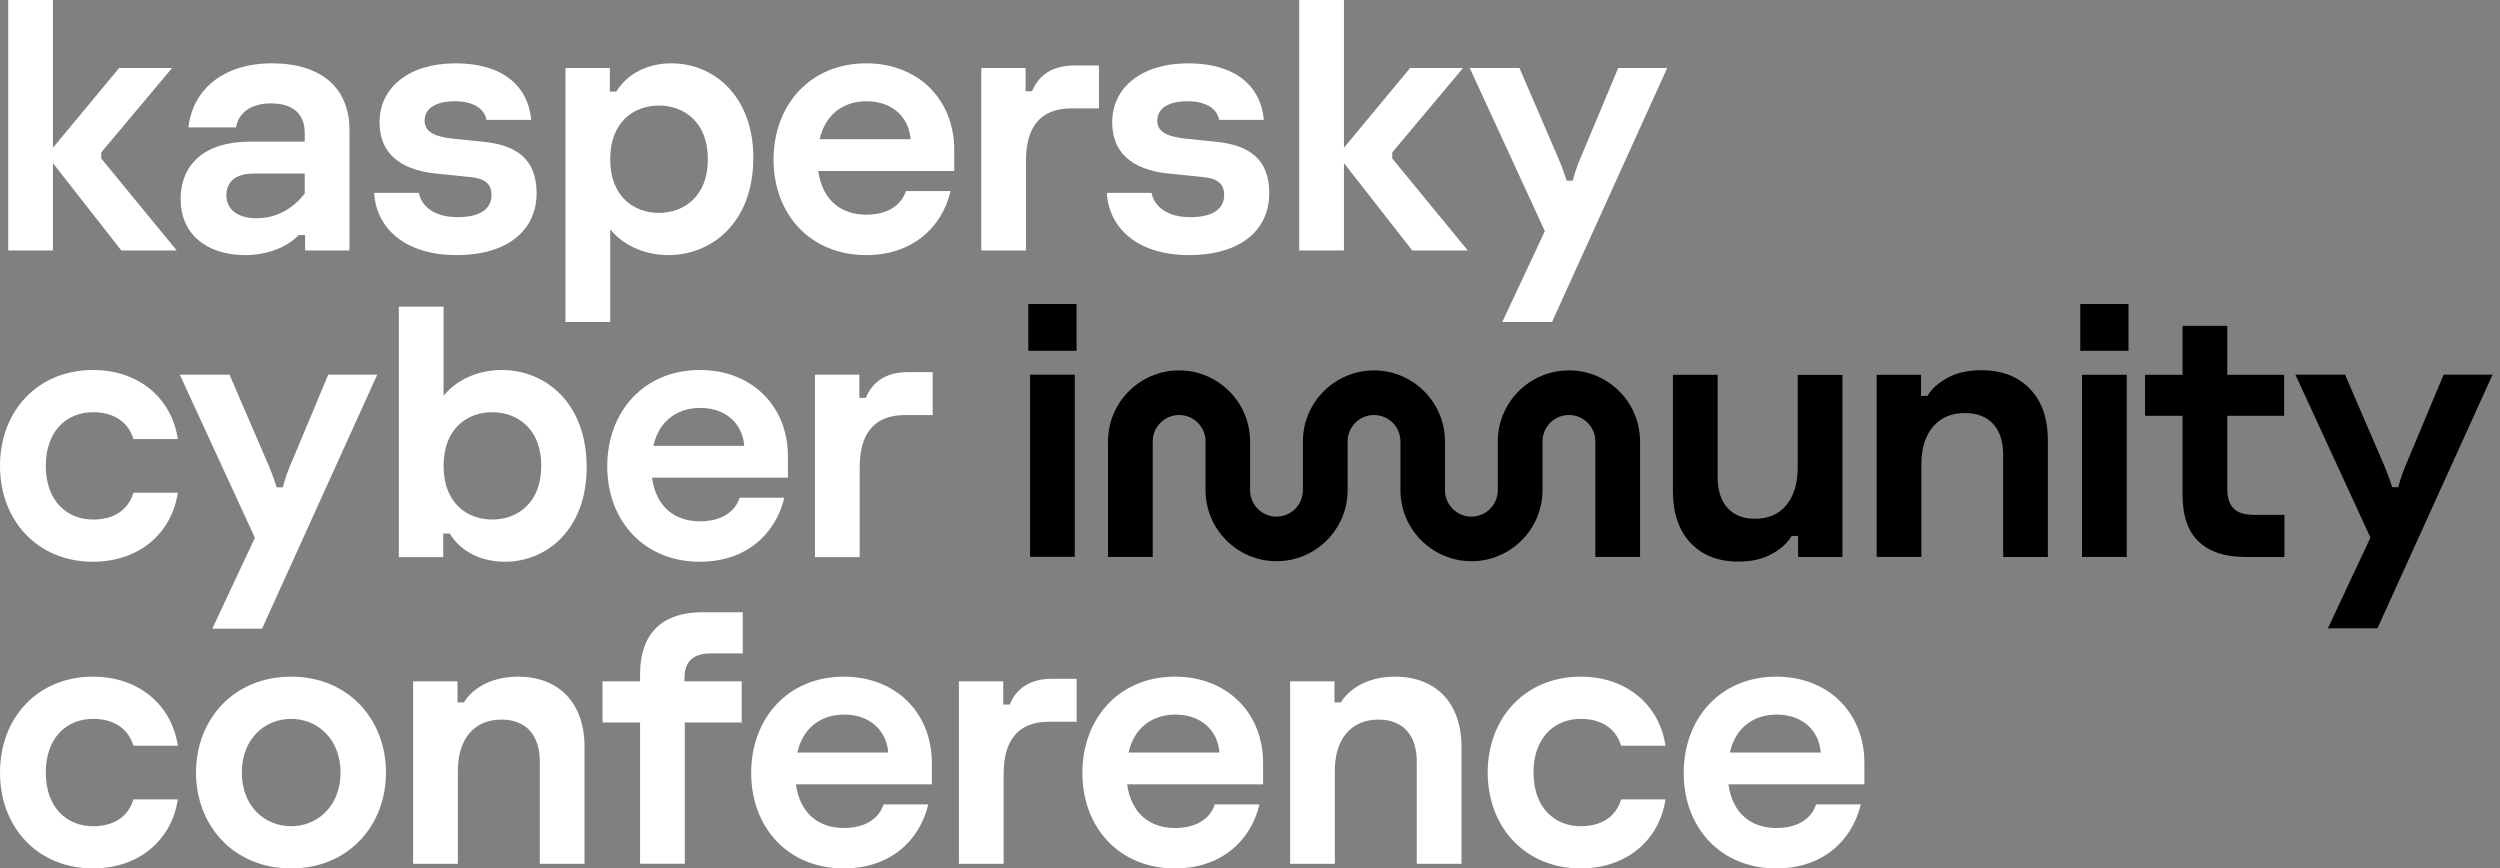 <svg width="190" height="66" viewBox="0 0 190 66" fill="none" xmlns="http://www.w3.org/2000/svg">
<rect x="0" y="0" width="190" height="66" fill="#808080" stroke="none"/>
<path d="M141.693 57.979V59.61H131.361C131.687 61.922 133.182 62.928 135.004 62.928C136.69 62.928 137.696 62.166 138.022 61.133H141.421C140.741 63.961 138.457 66 135.004 66C130.762 66 127.962 62.9 127.962 58.74C127.962 54.607 130.735 51.426 135.004 51.426C138.947 51.426 141.693 54.172 141.693 57.979ZM131.469 57.19H138.376C138.267 55.613 137.071 54.308 135.031 54.308C133.318 54.308 131.904 55.26 131.469 57.19Z" fill="white" style="fill:white;fill-opacity:1;"/>
<path d="M120.135 66C115.947 66 113.065 62.9 113.065 58.713C113.065 54.526 115.947 51.426 120.135 51.426C123.506 51.426 126.09 53.465 126.579 56.674H123.207C122.8 55.341 121.685 54.634 120.135 54.634C118.123 54.634 116.546 56.075 116.546 58.713C116.546 61.405 118.177 62.792 120.135 62.792C121.712 62.792 122.8 62.085 123.207 60.752H126.579C126.09 63.961 123.506 66 120.135 66Z" fill="white" style="fill:white;fill-opacity:1;"/>
<path d="M101.447 65.647H98.049V51.779H101.42V53.383H101.91C102.481 52.432 103.84 51.426 106.016 51.426C109.142 51.426 111.073 53.438 111.073 56.755V65.647H107.674V57.87C107.674 55.858 106.614 54.689 104.765 54.689C102.671 54.689 101.447 56.184 101.447 58.577V65.647Z" fill="white" style="fill:white;fill-opacity:1;"/>
<path d="M95.994 57.979V59.61H85.662C85.988 61.922 87.484 62.928 89.305 62.928C90.991 62.928 91.997 62.166 92.324 61.133H95.722C95.043 63.961 92.759 66 89.305 66C85.064 66 82.263 62.9 82.263 58.74C82.263 54.607 85.036 51.426 89.305 51.426C93.248 51.426 95.994 54.172 95.994 57.979ZM85.771 57.19H92.677C92.568 55.613 91.372 54.308 89.333 54.308C87.62 54.308 86.206 55.26 85.771 57.19Z" fill="white" style="fill:white;fill-opacity:1;"/>
<path d="M76.275 65.647H72.876V51.779H76.247V53.547H76.737C77.254 52.296 78.314 51.589 79.945 51.589H81.822V54.852H79.701C77.335 54.852 76.275 56.32 76.275 58.822V65.647Z" fill="white" style="fill:white;fill-opacity:1;"/>
<path d="M70.822 57.979V59.61H60.489C60.816 61.922 62.311 62.928 64.133 62.928C65.819 62.928 66.825 62.166 67.151 61.133H70.55C69.87 63.961 67.586 66 64.133 66C59.891 66 57.09 62.9 57.09 58.74C57.09 54.607 59.864 51.426 64.133 51.426C68.075 51.426 70.822 54.172 70.822 57.979ZM60.598 57.19H67.504C67.396 55.613 66.199 54.308 64.16 54.308C62.447 54.308 61.033 55.26 60.598 57.19Z" fill="white" style="fill:white;fill-opacity:1;"/>
<path d="M56.449 49.658H54.056C52.615 49.658 52.017 50.311 52.017 51.589V51.779H56.367V54.906H52.044V65.646H48.645V54.906H45.79V51.779H48.645V51.263C48.645 47.945 50.522 46.531 53.377 46.531H56.449V49.658Z" fill="white" style="fill:white;fill-opacity:1;"/>
<path d="M34.798 65.647H31.399V51.779H34.771V53.383H35.26C35.831 52.432 37.191 51.426 39.366 51.426C42.493 51.426 44.423 53.438 44.423 56.755V65.647H41.025V57.87C41.025 55.858 39.964 54.689 38.115 54.689C36.021 54.689 34.798 56.184 34.798 58.577V65.647Z" fill="white" style="fill:white;fill-opacity:1;"/>
<path d="M22.129 66C17.724 66 14.896 62.71 14.896 58.713C14.896 54.716 17.724 51.426 22.129 51.426C26.507 51.426 29.335 54.716 29.335 58.713C29.335 62.71 26.507 66 22.129 66ZM22.129 62.792C24.141 62.792 25.882 61.242 25.882 58.713C25.882 56.184 24.141 54.634 22.129 54.634C20.09 54.634 18.377 56.184 18.377 58.713C18.377 61.242 20.09 62.792 22.129 62.792Z" fill="white" style="fill:white;fill-opacity:1;"/>
<path d="M7.07 66C2.882 66 0 62.9 0 58.713C0 54.526 2.882 51.426 7.07 51.426C10.441 51.426 13.024 53.465 13.514 56.674H10.142C9.734 55.341 8.62 54.634 7.07 54.634C5.058 54.634 3.48 56.075 3.48 58.713C3.48 61.405 5.112 62.792 7.07 62.792C8.647 62.792 9.734 62.085 10.142 60.752H13.514C13.024 63.961 10.441 66 7.07 66Z" fill="white" style="fill:white;fill-opacity:1;"/>
<path d="M65.335 42.34H61.936V28.473H65.308V30.24H65.797C66.314 28.989 67.374 28.282 69.005 28.282H70.882V31.545H68.761C66.395 31.545 65.335 33.013 65.335 35.515V42.34Z" fill="white" style="fill:white;fill-opacity:1;"/>
<path d="M59.882 34.672V36.304H49.549C49.875 38.615 51.371 39.621 53.193 39.621C54.878 39.621 55.885 38.859 56.211 37.826H59.61C58.93 40.654 56.646 42.693 53.193 42.693C48.951 42.693 46.15 39.594 46.15 35.434C46.15 31.3 48.924 28.119 53.193 28.119C57.135 28.119 59.882 30.865 59.882 34.672ZM49.658 33.884H56.564C56.456 32.306 55.259 31.001 53.22 31.001C51.507 31.001 50.093 31.953 49.658 33.884Z" fill="white" style="fill:white;fill-opacity:1;"/>
<path d="M38.361 42.694C36.729 42.694 35.098 42.041 34.173 40.546H33.684V42.34H30.312V23.307H33.711V30.077C34.853 28.69 36.566 28.119 38.143 28.119C41.352 28.119 44.587 30.512 44.587 35.515C44.587 40.192 41.596 42.694 38.361 42.694ZM37.409 39.485C39.258 39.485 41.134 38.289 41.134 35.407C41.134 32.524 39.258 31.328 37.409 31.328C35.533 31.328 33.711 32.551 33.711 35.407C33.711 38.262 35.533 39.485 37.409 39.485Z" fill="white" style="fill:white;fill-opacity:1;"/>
<path d="M19.917 47.778H16.137L19.373 40.872L13.663 28.473H17.443L20.243 34.971C20.57 35.705 20.76 36.222 21.032 37.038H21.494C21.712 36.222 21.902 35.705 22.228 34.971L24.947 28.473H28.672L19.917 47.778Z" fill="white" style="fill:white;fill-opacity:1;"/>
<path d="M7.07 42.693C2.882 42.693 0 39.594 0 35.406C0 31.219 2.882 28.119 7.07 28.119C10.441 28.119 13.024 30.159 13.514 33.367H10.142C9.734 32.035 8.62 31.328 7.07 31.328C5.058 31.328 3.48 32.769 3.48 35.406C3.48 38.098 5.112 39.485 7.07 39.485C8.647 39.485 9.734 38.778 10.142 37.446H13.514C13.024 40.654 10.441 42.693 7.07 42.693Z" fill="white" style="fill:white;fill-opacity:1;"/>
<path d="M117.953 24.472H114.173L117.409 17.566L111.699 5.167H115.478L118.279 11.665C118.605 12.399 118.796 12.916 119.068 13.732H119.53C119.747 12.916 119.938 12.399 120.264 11.665L122.983 5.167H126.708L117.953 24.472Z" fill="white" style="fill:white;fill-opacity:1;"/>
<path d="M105.811 12.046L111.548 19.034H107.333L102.14 12.399V19.034H98.741V0H102.14V11.23L107.17 5.166H111.194L105.811 11.583V12.046Z" fill="white" style="fill:white;fill-opacity:1;"/>
<path d="M90.373 19.387C86.322 19.387 84.255 17.212 84.119 14.656H87.518C87.708 15.689 88.714 16.505 90.455 16.505C92.331 16.505 93.038 15.771 93.038 14.819C93.038 13.786 92.276 13.514 91.189 13.432L88.796 13.188C85.941 12.889 84.527 11.529 84.527 9.299C84.527 6.635 86.784 4.813 90.291 4.813C93.853 4.813 95.811 6.499 96.056 9.109H92.657C92.494 8.239 91.624 7.695 90.264 7.695C88.796 7.695 87.953 8.239 87.953 9.164C87.953 9.979 88.606 10.387 90.21 10.55L92.358 10.768C94.859 11.012 96.464 12.019 96.464 14.683C96.464 17.484 94.288 19.387 90.373 19.387Z" fill="white" style="fill:white;fill-opacity:1;"/>
<path d="M77.974 19.034H74.575V5.166H77.947V6.934H78.436C78.953 5.683 80.013 4.976 81.645 4.976H83.521V8.239H81.4C79.034 8.239 77.974 9.707 77.974 12.209V19.034Z" fill="white" style="fill:white;fill-opacity:1;"/>
<path d="M72.521 11.366V12.997H62.189C62.515 15.309 64.01 16.315 65.832 16.315C67.518 16.315 68.524 15.553 68.85 14.52H72.249C71.57 17.348 69.285 19.387 65.832 19.387C61.59 19.387 58.79 16.288 58.79 12.127C58.79 7.994 61.563 4.813 65.832 4.813C69.775 4.813 72.521 7.559 72.521 11.366ZM62.297 10.578H69.204C69.095 9 67.899 7.695 65.859 7.695C64.146 7.695 62.733 8.647 62.297 10.578Z" fill="white" style="fill:white;fill-opacity:1;"/>
<path d="M46.375 24.472H42.977V5.166H46.348V6.961H46.838C47.762 5.466 49.394 4.813 51.025 4.813C54.261 4.813 57.252 7.315 57.252 11.991C57.252 16.994 54.016 19.387 50.807 19.387C49.23 19.387 47.517 18.816 46.375 17.43V24.472ZM50.073 16.179C51.922 16.179 53.798 14.982 53.798 12.1C53.798 9.218 51.922 8.022 50.073 8.022C48.197 8.022 46.375 9.245 46.375 12.1C46.375 14.955 48.197 16.179 50.073 16.179Z" fill="white" style="fill:white;fill-opacity:1;"/>
<path d="M34.69 19.387C30.639 19.387 28.572 17.212 28.436 14.656H31.835C32.026 15.689 33.032 16.505 34.772 16.505C36.648 16.505 37.355 15.771 37.355 14.819C37.355 13.786 36.593 13.514 35.506 13.432L33.113 13.188C30.258 12.889 28.844 11.529 28.844 9.299C28.844 6.635 31.101 4.813 34.609 4.813C38.171 4.813 40.128 6.499 40.373 9.109H36.974C36.811 8.239 35.941 7.695 34.581 7.695C33.113 7.695 32.27 8.239 32.27 9.164C32.27 9.979 32.923 10.387 34.527 10.55L36.675 10.768C39.177 11.012 40.781 12.019 40.781 14.683C40.781 17.484 38.606 19.387 34.69 19.387Z" fill="white" style="fill:white;fill-opacity:1;"/>
<path d="M20.659 4.813C24.412 4.813 26.56 6.662 26.56 9.898V19.034H23.188V17.865H22.699C21.828 18.789 20.306 19.387 18.647 19.387C15.575 19.387 13.726 17.674 13.726 15.146C13.726 12.508 15.547 10.768 18.946 10.768H23.161V10.115C23.161 8.783 22.399 7.858 20.605 7.858C19.109 7.858 18.131 8.538 17.94 9.68H14.324C14.623 6.879 16.907 4.813 20.659 4.813ZM19.49 16.587C20.931 16.587 22.209 15.934 23.161 14.71V13.188H19.3C17.967 13.188 17.206 13.759 17.206 14.846C17.206 15.988 18.158 16.587 19.49 16.587Z" fill="white" style="fill:white;fill-opacity:1;"/>
<path d="M7.695 12.046L13.432 19.034H9.218L4.024 12.399V19.034H0.625V0H4.024V11.23L9.055 5.166H13.079L7.695 11.583V12.046Z" fill="white" style="fill:white;fill-opacity:1;"/>
<path d="M81.818 23.107H78.151V26.66H81.818V23.107Z" fill="url(#paint0_linear_2260_2541)" style=""/>
<path d="M78.286 28.476H81.684V42.319H78.286V28.476Z" fill="url(#paint1_linear_2260_2541)" style=""/>
<path d="M128.475 41.255C127.589 40.305 127.142 39.007 127.142 37.362V28.483H130.54V36.248C130.54 37.263 130.788 38.043 131.285 38.596C131.781 39.149 132.483 39.426 133.391 39.426C134.406 39.426 135.2 39.078 135.768 38.383C136.335 37.688 136.626 36.738 136.626 35.546V28.49H140.024V42.333H136.655V40.73H136.165C135.839 41.277 135.328 41.737 134.633 42.113C133.938 42.496 133.101 42.681 132.122 42.681C130.582 42.681 129.369 42.206 128.482 41.255H128.475Z" fill="url(#paint2_linear_2260_2541)" style=""/>
<path d="M142.628 28.483V42.326H146.026V35.27C146.026 34.078 146.317 33.128 146.905 32.433C147.494 31.738 148.31 31.391 149.339 31.391C150.261 31.391 150.977 31.667 151.481 32.22C151.985 32.773 152.24 33.554 152.24 34.568V42.333H155.638V33.454C155.638 31.809 155.191 30.511 154.283 29.561C153.375 28.611 152.141 28.136 150.587 28.136C149.587 28.136 148.743 28.32 148.033 28.703C147.331 29.079 146.813 29.54 146.487 30.086H145.997V28.483H142.628Z" fill="url(#paint3_linear_2260_2541)" style=""/>
<path d="M161.767 26.66H158.1V23.107H161.767V26.66Z" fill="url(#paint4_linear_2260_2541)" style=""/>
<path d="M161.632 42.326H158.234V28.483H161.632V42.326Z" fill="url(#paint5_linear_2260_2541)" style=""/>
<path d="M167.109 41.17C167.932 41.943 169.088 42.326 170.571 42.326V42.333H173.614V39.128H171.309C170.585 39.128 170.067 38.965 169.748 38.638C169.429 38.312 169.273 37.823 169.273 37.17V31.603H173.593V28.483H169.273V24.767H165.875V28.483H163.023V31.603H165.875V37.603C165.875 39.213 166.286 40.404 167.109 41.17Z" fill="url(#paint6_linear_2260_2541)" style=""/>
<path d="M176.92 47.751L180.155 40.858L174.451 28.476H178.225L181.02 34.965C181.29 35.561 181.552 36.248 181.808 37.029H182.269C182.446 36.341 182.694 35.653 182.999 34.965L185.716 28.476H189.434L180.687 47.751H176.92Z" fill="url(#paint7_linear_2260_2541)" style=""/>
<path d="M113.833 33.547C113.833 30.575 116.252 28.15 119.232 28.15H119.246C122.218 28.15 124.645 30.568 124.645 33.547V42.326H121.247V33.547C121.247 32.44 120.346 31.54 119.239 31.54C118.132 31.54 117.231 32.44 117.231 33.547V37.255C117.231 40.227 114.805 42.652 111.833 42.652C108.861 42.652 106.434 40.234 106.434 37.255V33.547C106.434 32.44 105.534 31.54 104.427 31.54C103.32 31.54 102.419 32.44 102.419 33.547V37.255C102.419 40.227 99.993 42.652 97.021 42.652C94.048 42.652 91.622 40.234 91.622 37.255V33.547C91.622 32.44 90.721 31.54 89.615 31.54C88.508 31.54 87.607 32.44 87.607 33.547V42.326H84.209V33.547C84.209 30.575 86.635 28.15 89.608 28.15C92.58 28.15 95.006 30.568 95.006 33.547V37.255C95.006 38.362 95.907 39.263 97.014 39.263C98.12 39.263 99.021 38.362 99.021 37.255V33.547C99.021 30.575 101.447 28.15 104.42 28.15C107.392 28.15 109.818 30.568 109.818 33.547V37.255C109.818 38.362 110.719 39.263 111.826 39.263C112.933 39.263 113.833 38.362 113.833 37.255V33.547Z" fill="url(#paint8_linear_2260_2541)" style=""/>
<defs>
<linearGradient id="paint0_linear_2260_2541" x1="83.251" y1="39.947" x2="85.645" y2="17.738" gradientUnits="userSpaceOnUse">
<stop stop-color="#00A88E" style="stop-color:#00A88E;stop-color:color(display-p3 0 0.659 0.557);stop-opacity:1;"/>
<stop offset="1" stop-color="#3DE8CA" style="stop-color:#3DE8CA;stop-color:color(display-p3 0.239 0.91 0.792);stop-opacity:1;"/>
</linearGradient>
<linearGradient id="paint1_linear_2260_2541" x1="83.251" y1="39.947" x2="85.645" y2="17.738" gradientUnits="userSpaceOnUse">
<stop stop-color="#00A88E" style="stop-color:#00A88E;stop-color:color(display-p3 0 0.659 0.557);stop-opacity:1;"/>
<stop offset="1" stop-color="#3DE8CA" style="stop-color:#3DE8CA;stop-color:color(display-p3 0.239 0.91 0.792);stop-opacity:1;"/>
</linearGradient>
<linearGradient id="paint2_linear_2260_2541" x1="83.251" y1="39.947" x2="85.645" y2="17.738" gradientUnits="userSpaceOnUse">
<stop stop-color="#00A88E" style="stop-color:#00A88E;stop-color:color(display-p3 0 0.659 0.557);stop-opacity:1;"/>
<stop offset="1" stop-color="#3DE8CA" style="stop-color:#3DE8CA;stop-color:color(display-p3 0.239 0.91 0.792);stop-opacity:1;"/>
</linearGradient>
<linearGradient id="paint3_linear_2260_2541" x1="83.251" y1="39.947" x2="85.645" y2="17.738" gradientUnits="userSpaceOnUse">
<stop stop-color="#00A88E" style="stop-color:#00A88E;stop-color:color(display-p3 0 0.659 0.557);stop-opacity:1;"/>
<stop offset="1" stop-color="#3DE8CA" style="stop-color:#3DE8CA;stop-color:color(display-p3 0.239 0.91 0.792);stop-opacity:1;"/>
</linearGradient>
<linearGradient id="paint4_linear_2260_2541" x1="83.251" y1="39.947" x2="85.645" y2="17.738" gradientUnits="userSpaceOnUse">
<stop stop-color="#00A88E" style="stop-color:#00A88E;stop-color:color(display-p3 0 0.659 0.557);stop-opacity:1;"/>
<stop offset="1" stop-color="#3DE8CA" style="stop-color:#3DE8CA;stop-color:color(display-p3 0.239 0.91 0.792);stop-opacity:1;"/>
</linearGradient>
<linearGradient id="paint5_linear_2260_2541" x1="83.251" y1="39.947" x2="85.645" y2="17.738" gradientUnits="userSpaceOnUse">
<stop stop-color="#00A88E" style="stop-color:#00A88E;stop-color:color(display-p3 0 0.659 0.557);stop-opacity:1;"/>
<stop offset="1" stop-color="#3DE8CA" style="stop-color:#3DE8CA;stop-color:color(display-p3 0.239 0.91 0.792);stop-opacity:1;"/>
</linearGradient>
<linearGradient id="paint6_linear_2260_2541" x1="83.251" y1="39.947" x2="85.645" y2="17.738" gradientUnits="userSpaceOnUse">
<stop stop-color="#00A88E" style="stop-color:#00A88E;stop-color:color(display-p3 0 0.659 0.557);stop-opacity:1;"/>
<stop offset="1" stop-color="#3DE8CA" style="stop-color:#3DE8CA;stop-color:color(display-p3 0.239 0.91 0.792);stop-opacity:1;"/>
</linearGradient>
<linearGradient id="paint7_linear_2260_2541" x1="83.251" y1="39.947" x2="85.645" y2="17.738" gradientUnits="userSpaceOnUse">
<stop stop-color="#00A88E" style="stop-color:#00A88E;stop-color:color(display-p3 0 0.659 0.557);stop-opacity:1;"/>
<stop offset="1" stop-color="#3DE8CA" style="stop-color:#3DE8CA;stop-color:color(display-p3 0.239 0.91 0.792);stop-opacity:1;"/>
</linearGradient>
<linearGradient id="paint8_linear_2260_2541" x1="83.251" y1="39.947" x2="85.645" y2="17.738" gradientUnits="userSpaceOnUse">
<stop stop-color="#00A88E" style="stop-color:#00A88E;stop-color:color(display-p3 0 0.659 0.557);stop-opacity:1;"/>
<stop offset="1" stop-color="#3DE8CA" style="stop-color:#3DE8CA;stop-color:color(display-p3 0.239 0.91 0.792);stop-opacity:1;"/>
</linearGradient>
</defs>
</svg>
